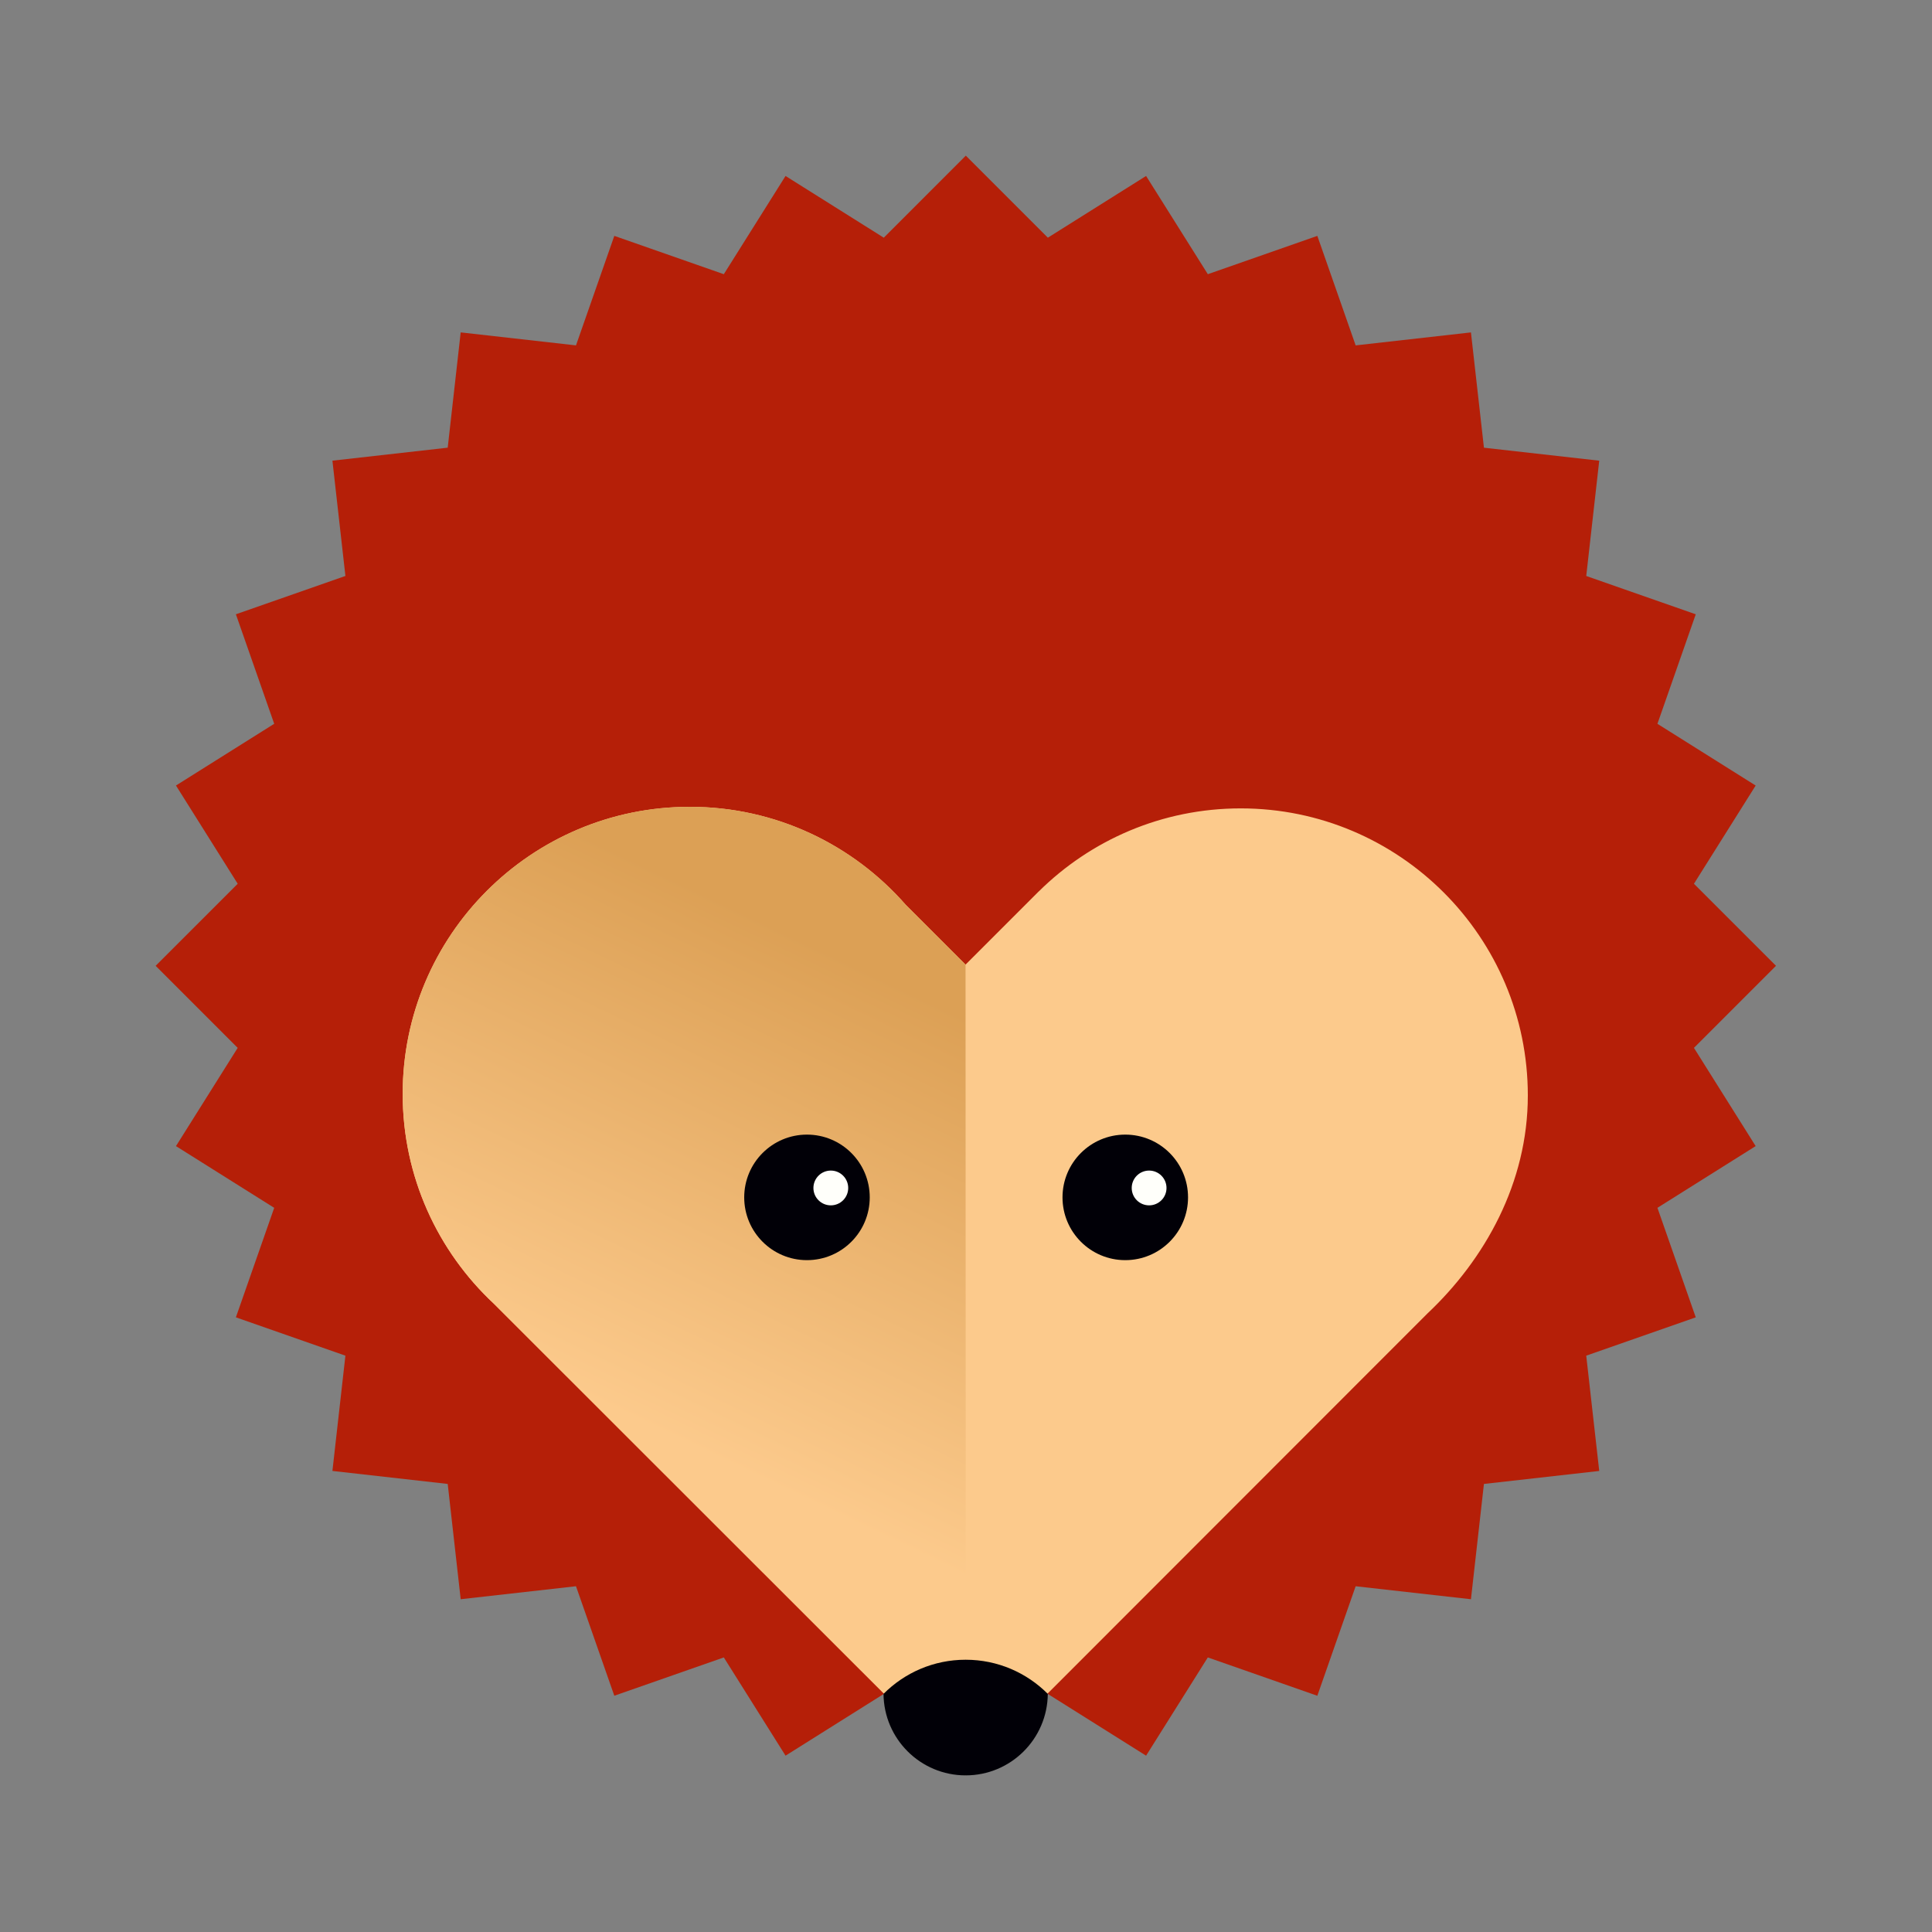 <svg clip-rule="evenodd" fill-rule="evenodd" stroke-linejoin="round" stroke-miterlimit="2" viewBox="0 0 1772 1772" xmlns="http://www.w3.org/2000/svg" xmlns:xlink="http://www.w3.org/1999/xlink"><rect x="0" y="0" width="1772" height="1772" fill="#808080" stroke="none"/><linearGradient id="a" gradientTransform="matrix(200 -420 420 200 660 1340)" gradientUnits="userSpaceOnUse" x1="0" x2="1" y1="0" y2="0"><stop offset="0" stop-color="#fcca8c"/><stop offset="1" stop-color="#dca055"/></linearGradient><path d="m1553.66 961.083 75.25-75.258-75.25-75.246 56.61-90.096-90.1-56.616 35.15-100.446-100.44-35.142 11.91-105.746-105.74-11.912-11.92-105.75-105.74 11.912-35.15-100.445-100.43 35.145-56.63-90.1-90.107 56.617-75.242-75.246-75.242 75.25-90.104-56.612-56.612 90.096-100.442-35.15-35.142 100.441-105.75-11.916-11.912 105.741-105.742 11.913 11.917 105.741-100.454 35.15 35.145 100.438-90.1 56.612 56.621 90.117-75.258 75.25 75.25 75.258-56.613 90.107 90.1 56.61-35.145 100.44 100.45 35.15-11.913 105.73 105.742 11.92 11.912 105.74 105.75-11.91 35.142 100.43 100.437-35.13 56.617 90.1 90.096-56.62 75.25 74.55 75.25-74.53 90.099 56.61 56.61-90.11 100.45 35.15 35.14-100.44 105.75 11.91 11.91-105.75 105.75-11.91-11.92-105.74 100.45-35.15-35.15-100.45 90.1-56.61z" fill="#b51f08" fill-rule="nonzero"/><path d="m1401.3 1004.78c0-145.437-117.9-263.341-263.34-263.341-72.24 0-137.68 29.112-185.252 76.225l-.033-.034-67.096 67.1-54.862-54.862c-48.267-55.067-119.071-89.879-198.042-89.879-145.442 0-263.342 117.904-263.342 263.341 0 76 32.23 144.43 83.721 192.49l432.779 432.55 423.217-423.49c52.88-49.77 92.25-120 92.25-200.1" fill="#fcca8c" fill-rule="nonzero"/><path d="m885.579 884.73-54.862-54.862c-48.267-55.067-119.071-89.879-198.042-89.879-145.442 0-263.342 117.904-263.342 263.341 0 76 32.23 144.43 83.721 192.49l432.779 432.55" fill="url(#a)" fill-rule="nonzero"/><path d="m885.833 1628.37-.254-743.64" fill="none"/><g fill-rule="nonzero"><path d="m961.011 1553.59c-19.279-19.35-45.917-31.31-75.325-31.31-29.417 0-56.046 11.96-75.329 31.31.308 41.34 33.908 74.76 75.325 74.76 41.416 0 75.02-33.43 75.329-74.76" fill="#010007"/><path d="m797.707 1098.22c0 31.8-25.767 57.57-57.571 57.57-31.787 0-57.558-25.77-57.558-57.57s25.771-57.57 57.558-57.57c31.804 0 57.571 25.77 57.571 57.57" fill="#010007"/><path d="m777.962 1089.59c0 8.82-7.146 15.94-15.95 15.94-8.808 0-15.958-7.12-15.958-15.94 0-8.81 7.15-15.96 15.958-15.96 8.804 0 15.95 7.15 15.95 15.96" fill="#fffffa"/><path d="m1089.65 1098.22c0 31.8-25.77 57.57-57.57 57.57-31.79 0-57.567-25.77-57.567-57.57s25.777-57.57 57.567-57.57c31.8 0 57.57 25.77 57.57 57.57" fill="#010007"/><path d="m1069.9 1089.59c0 8.82-7.15 15.94-15.95 15.94-8.81 0-15.96-7.12-15.96-15.94 0-8.81 7.15-15.96 15.96-15.96 8.8 0 15.95 7.15 15.95 15.96" fill="#fffffa"/></g></svg>